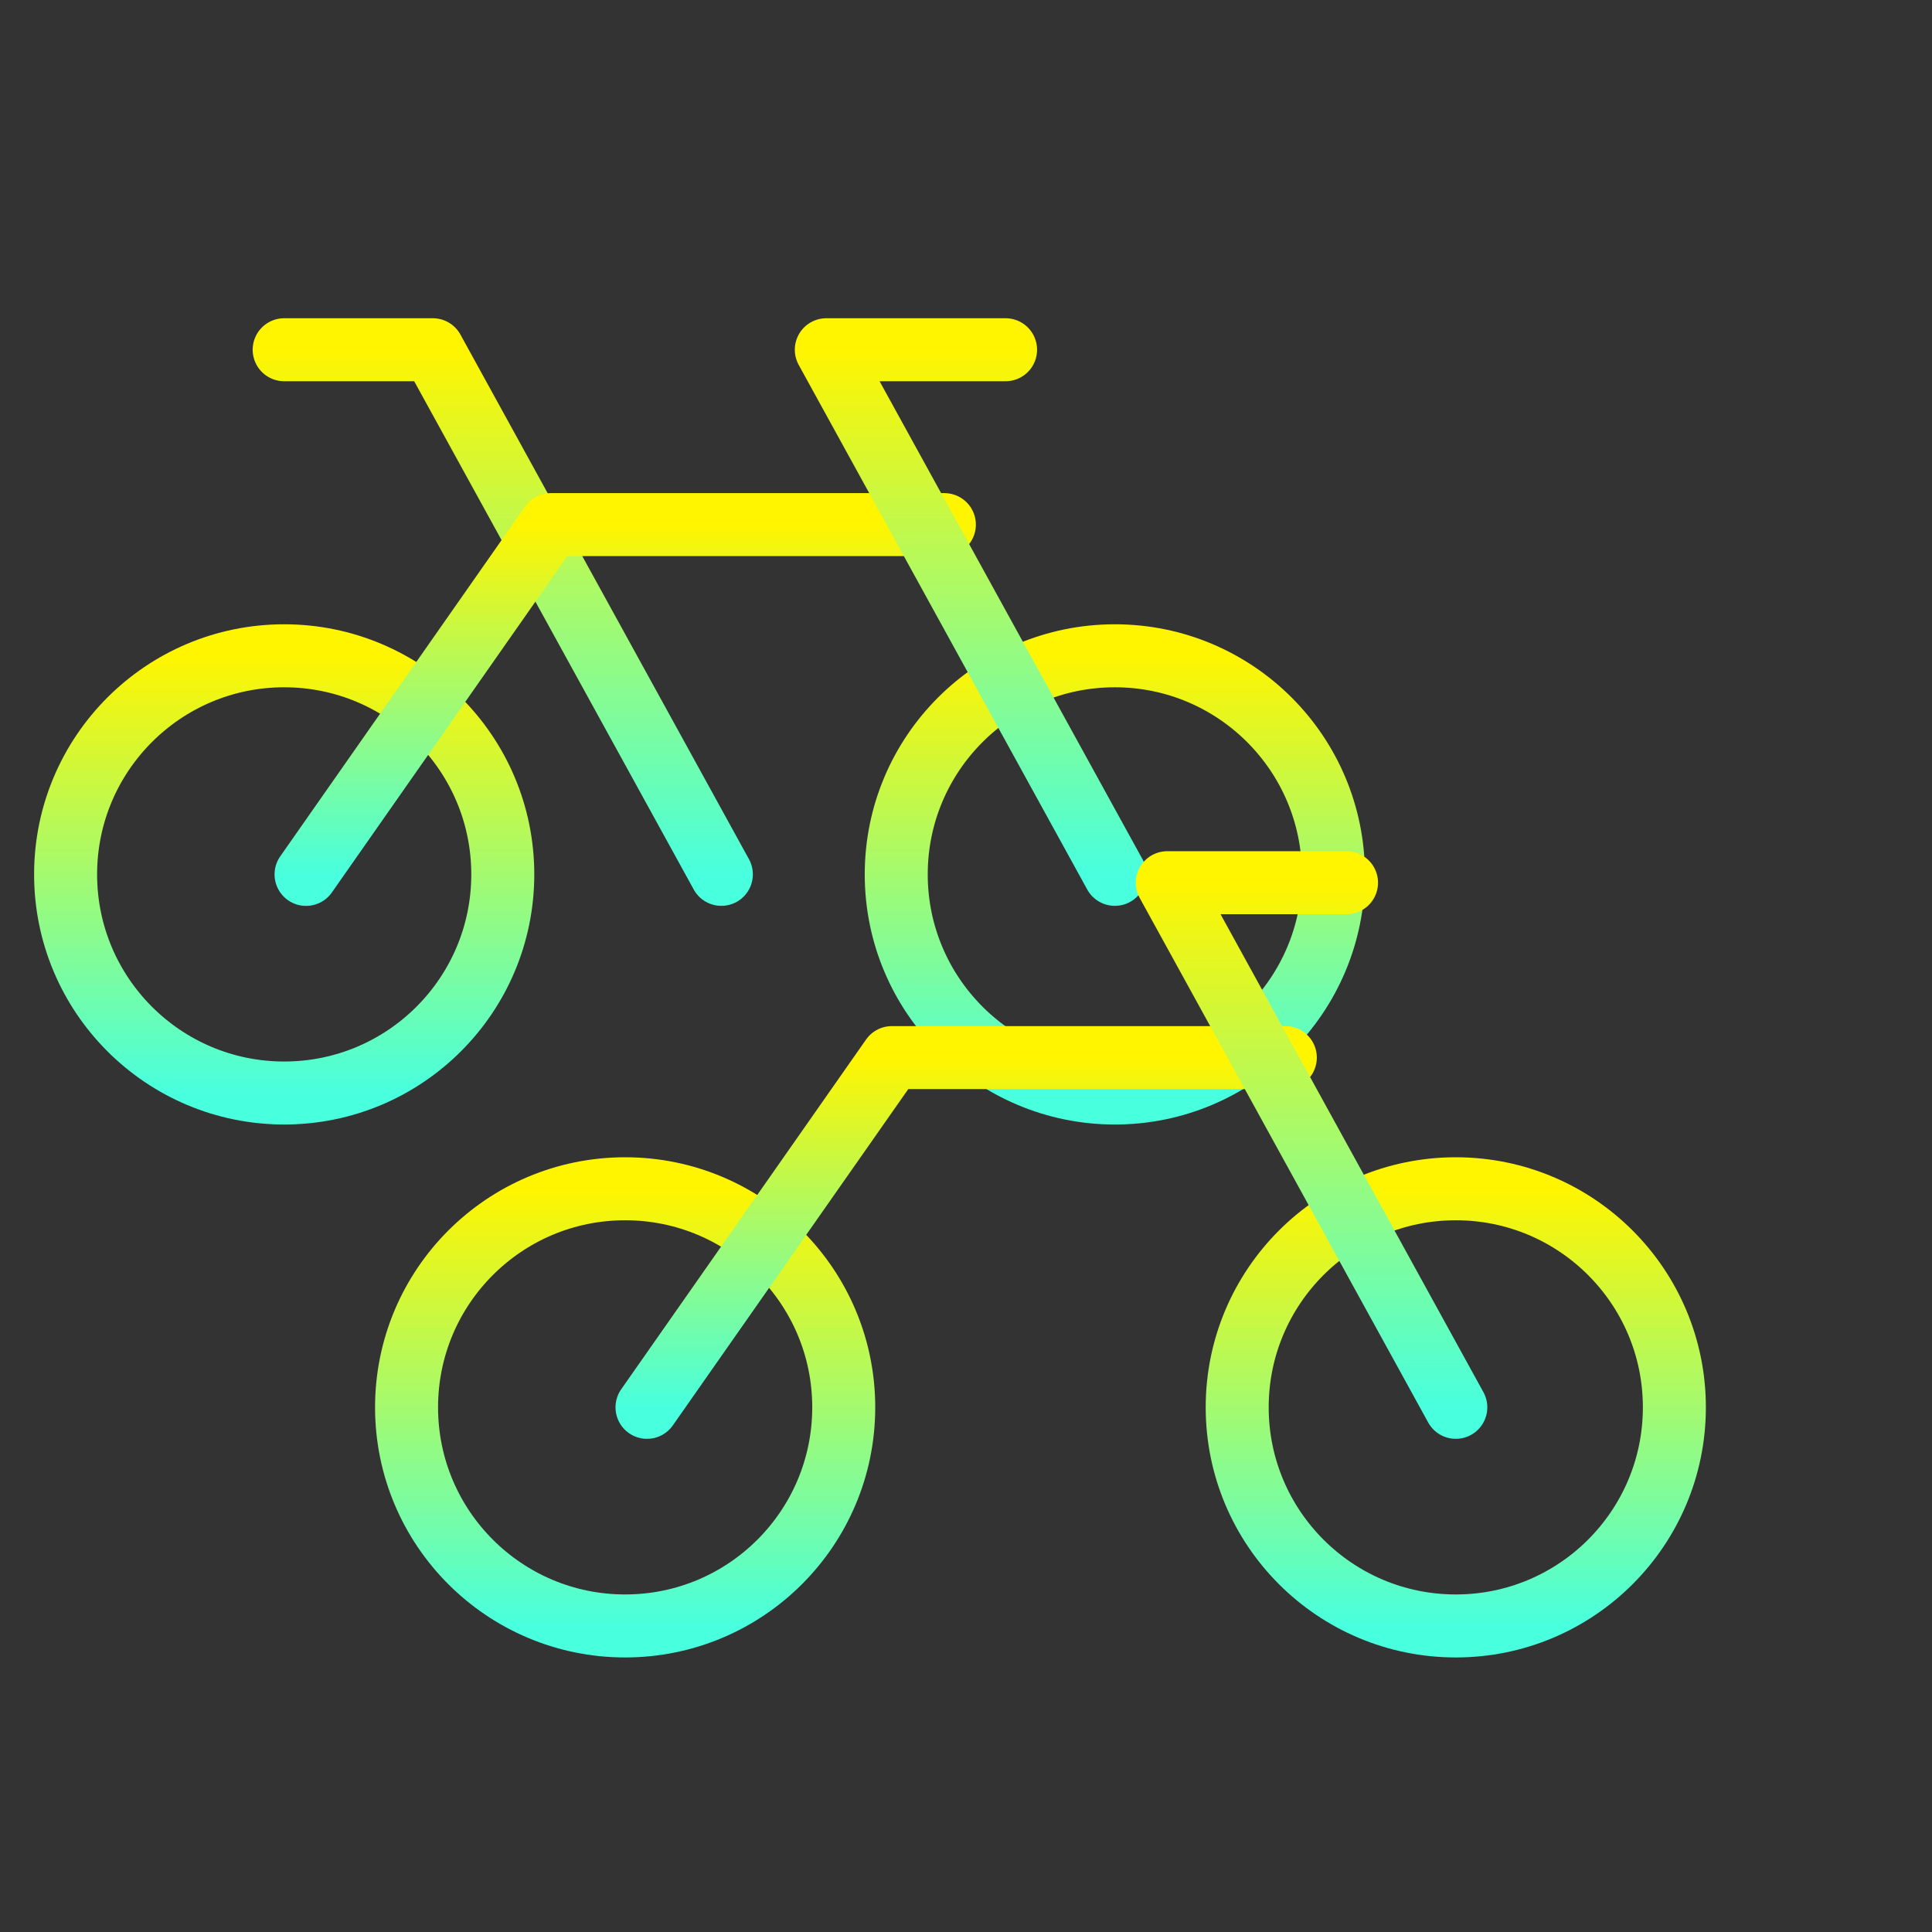 <svg width="46" height="46" viewBox="0 0 46 46" fill="none" xmlns="http://www.w3.org/2000/svg">
<rect x="0" y="0" width="46" height="46" fill="#333333" stroke="none"/>
<path d="M6.766 26.024C9.641 26.024 11.971 23.693 11.971 20.819C11.971 17.945 9.641 15.614 6.766 15.614C3.892 15.614 1.562 17.945 1.562 20.819C1.562 23.693 3.892 26.024 6.766 26.024Z" stroke="url(#paint0_linear_1_998)" stroke-width="1.5" stroke-linecap="round" stroke-linejoin="round"/>
<path d="M26.544 26.024C29.418 26.024 31.748 23.693 31.748 20.819C31.748 17.945 29.418 15.614 26.544 15.614C23.669 15.614 21.339 17.945 21.339 20.819C21.339 23.693 23.669 26.024 26.544 26.024Z" stroke="url(#paint1_linear_1_998)" stroke-width="1.5" stroke-linecap="round" stroke-linejoin="round"/>
<path d="M6.766 8.327H10.305L17.175 20.818" stroke="url(#paint2_linear_1_998)" stroke-width="1.5" stroke-linecap="round" stroke-linejoin="round"/>
<path d="M7.287 20.819L13.116 12.491H22.485" stroke="url(#paint3_linear_1_998)" stroke-width="1.5" stroke-linecap="round" stroke-linejoin="round"/>
<path d="M23.942 8.327H19.674L26.544 20.818" stroke="url(#paint4_linear_1_998)" stroke-width="1.5" stroke-linecap="round" stroke-linejoin="round"/>
<path d="M14.884 38.713C17.759 38.713 20.089 36.383 20.089 33.508C20.089 30.634 17.759 28.304 14.884 28.304C12.01 28.304 9.68 30.634 9.68 33.508C9.68 36.383 12.01 38.713 14.884 38.713Z" stroke="url(#paint5_linear_1_998)" stroke-width="1.5" stroke-linecap="round" stroke-linejoin="round"/>
<path d="M34.662 38.713C37.536 38.713 39.866 36.383 39.866 33.508C39.866 30.634 37.536 28.304 34.662 28.304C31.787 28.304 29.457 30.634 29.457 33.508C29.457 36.383 31.787 38.713 34.662 38.713Z" stroke="url(#paint6_linear_1_998)" stroke-width="1.5" stroke-linecap="round" stroke-linejoin="round"/>
<path d="M15.405 33.508L21.235 25.181H30.603" stroke="url(#paint7_linear_1_998)" stroke-width="1.5" stroke-linecap="round" stroke-linejoin="round"/>
<path d="M32.06 21.017H27.792L34.662 33.508" stroke="url(#paint8_linear_1_998)" stroke-width="1.5" stroke-linecap="round" stroke-linejoin="round"/>
<defs>
<linearGradient id="paint0_linear_1_998" x1="6.766" y1="15.614" x2="6.766" y2="26.024" gradientUnits="userSpaceOnUse">
<stop stop-color="#FFF500"/>
<stop offset="1" stop-color="#48FFDE"/>
</linearGradient>
<linearGradient id="paint1_linear_1_998" x1="26.544" y1="15.614" x2="26.544" y2="26.024" gradientUnits="userSpaceOnUse">
<stop stop-color="#FFF500"/>
<stop offset="1" stop-color="#48FFDE"/>
</linearGradient>
<linearGradient id="paint2_linear_1_998" x1="11.97" y1="8.327" x2="11.97" y2="20.818" gradientUnits="userSpaceOnUse">
<stop stop-color="#FFF500"/>
<stop offset="1" stop-color="#48FFDE"/>
</linearGradient>
<linearGradient id="paint3_linear_1_998" x1="14.886" y1="12.491" x2="14.886" y2="20.819" gradientUnits="userSpaceOnUse">
<stop stop-color="#FFF500"/>
<stop offset="1" stop-color="#48FFDE"/>
</linearGradient>
<linearGradient id="paint4_linear_1_998" x1="23.109" y1="8.327" x2="23.109" y2="20.818" gradientUnits="userSpaceOnUse">
<stop stop-color="#FFF500"/>
<stop offset="1" stop-color="#48FFDE"/>
</linearGradient>
<linearGradient id="paint5_linear_1_998" x1="14.884" y1="28.304" x2="14.884" y2="38.713" gradientUnits="userSpaceOnUse">
<stop stop-color="#FFF500"/>
<stop offset="1" stop-color="#48FFDE"/>
</linearGradient>
<linearGradient id="paint6_linear_1_998" x1="34.662" y1="28.304" x2="34.662" y2="38.713" gradientUnits="userSpaceOnUse">
<stop stop-color="#FFF500"/>
<stop offset="1" stop-color="#48FFDE"/>
</linearGradient>
<linearGradient id="paint7_linear_1_998" x1="23.004" y1="25.181" x2="23.004" y2="33.508" gradientUnits="userSpaceOnUse">
<stop stop-color="#FFF500"/>
<stop offset="1" stop-color="#48FFDE"/>
</linearGradient>
<linearGradient id="paint8_linear_1_998" x1="31.227" y1="21.017" x2="31.227" y2="33.508" gradientUnits="userSpaceOnUse">
<stop stop-color="#FFF500"/>
<stop offset="1" stop-color="#48FFDE"/>
</linearGradient>
</defs>
</svg>
